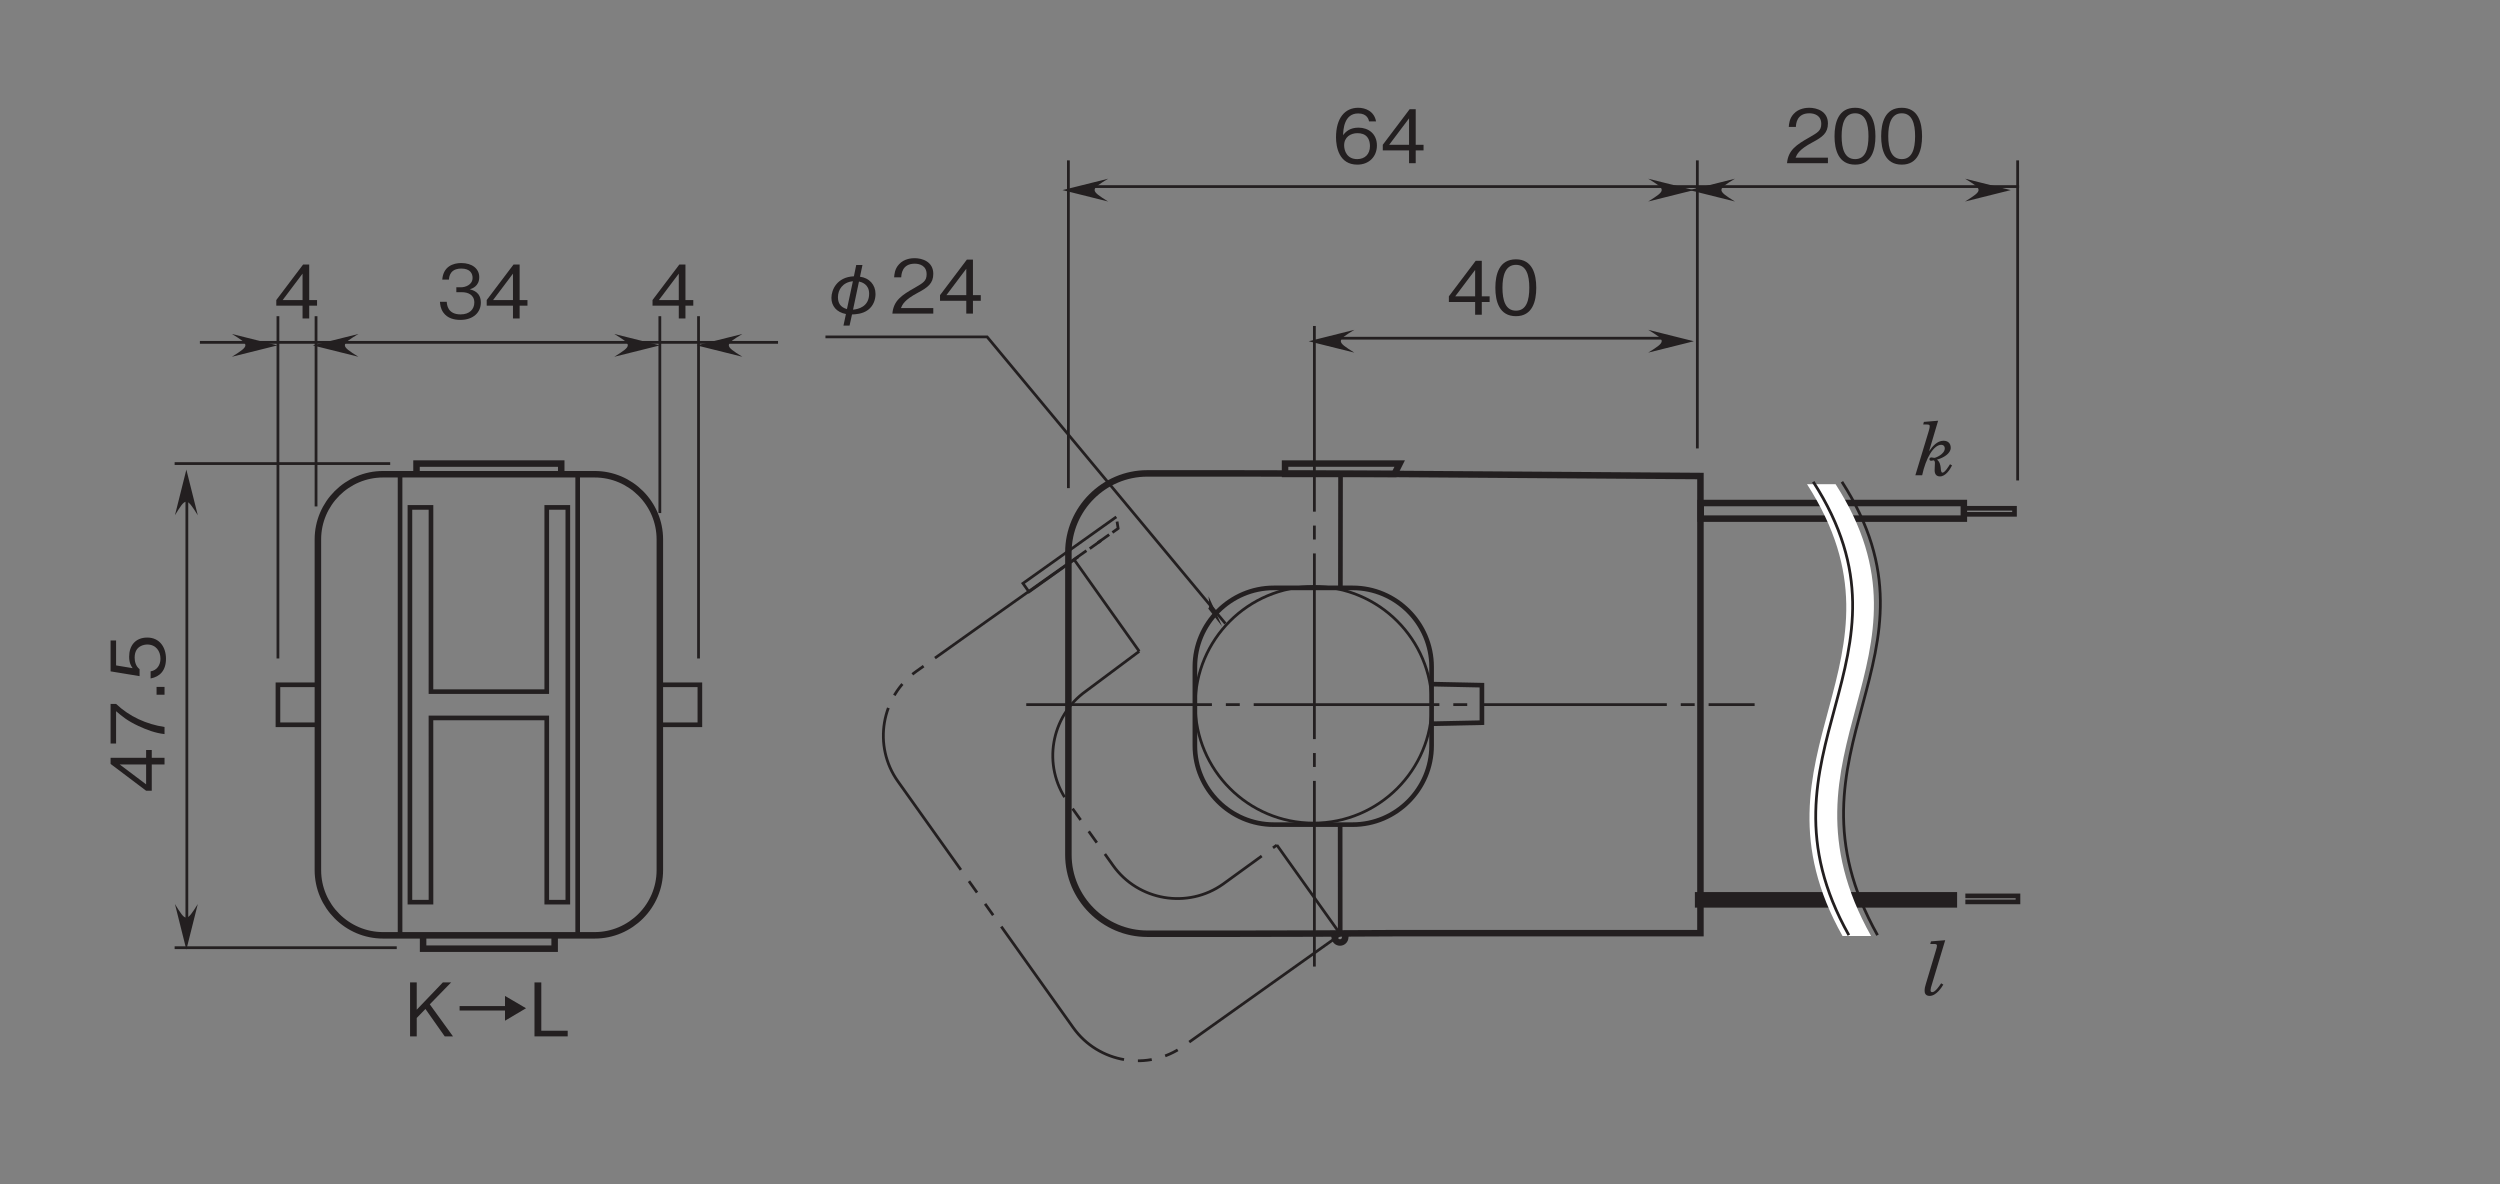 <?xml version="1.0" encoding="UTF-8"?>
<svg xmlns="http://www.w3.org/2000/svg" xmlns:xlink="http://www.w3.org/1999/xlink" width="269.29pt" height="127.56pt" viewBox="0 0 269.29 127.56" version="1.2">
<rect x="0" y="0" width="269.29" height="127.56" fill="#808080" stroke="none"/>
<defs>
<g>
<symbol overflow="visible" id="glyph0-0">
<path style="stroke:none;" d="M 0.797 0.953 L 7.172 0.953 L 7.172 -7.016 L 0.797 -7.016 Z M 3.984 -3.359 L 1.453 -6.609 L 6.516 -6.609 Z M 4.234 -3.031 L 6.766 -6.281 L 6.766 0.234 Z M 1.453 0.562 L 3.984 -2.703 L 6.516 0.562 Z M 1.188 -6.281 L 3.734 -3.031 L 1.188 0.234 Z M 1.188 -6.281 "/>
</symbol>
<symbol overflow="visible" id="glyph0-1">
<path style="stroke:none;" d="M 3.828 0.094 C 4.172 0.078 4.938 0.062 5.547 -0.391 C 6.172 -0.859 6.359 -1.562 6.359 -2.109 C 6.359 -3.109 5.688 -3.844 4.688 -3.969 L 4.953 -5.234 L 4.281 -5.234 L 4.031 -4.016 C 2.188 -3.938 1.609 -2.547 1.609 -1.688 C 1.609 -0.828 2.156 -0.141 3.172 0.047 L 2.906 1.297 L 3.562 1.297 Z M 4.578 -3.453 C 4.859 -3.391 5.672 -3.172 5.672 -2.141 C 5.672 -0.734 4.484 -0.469 3.938 -0.422 Z M 3.281 -0.484 C 2.547 -0.688 2.312 -1.172 2.312 -1.766 C 2.312 -2.578 2.828 -3.375 3.922 -3.484 Z M 3.281 -0.484 "/>
</symbol>
<symbol overflow="visible" id="glyph0-2">
<path style="stroke:none;" d="M 4.609 0 L 4.609 -0.594 L 1.125 -0.594 C 1.281 -0.969 1.484 -1.469 2.953 -2.25 C 4.016 -2.812 4.609 -3.25 4.609 -4.281 C 4.609 -5.594 3.422 -5.969 2.594 -5.969 C 2.297 -5.969 1.469 -5.922 0.922 -5.312 C 0.453 -4.812 0.422 -4.25 0.391 -3.906 L 1.156 -3.906 C 1.172 -4.219 1.234 -5.375 2.609 -5.375 C 3.141 -5.375 3.891 -5.156 3.891 -4.234 C 3.891 -3.5 3.5 -3.297 2.641 -2.797 C 1.172 -1.969 0.328 -1.391 0.203 0 Z M 4.609 0 "/>
</symbol>
<symbol overflow="visible" id="glyph0-3">
<path style="stroke:none;" d="M 4.703 -1.375 L 4.703 -1.984 L 3.859 -1.984 L 3.859 -5.812 L 3.203 -5.812 L 0.312 -1.984 L 0.312 -1.375 L 3.141 -1.375 L 3.141 0 L 3.859 0 L 3.859 -1.375 Z M 3.141 -1.984 L 1 -1.984 L 3.141 -4.828 Z M 3.141 -1.984 "/>
</symbol>
<symbol overflow="visible" id="glyph0-4">
<path style="stroke:none;" d="M 4.703 -1.906 C 4.703 -3.188 3.766 -3.828 2.719 -3.828 C 1.844 -3.828 1.359 -3.438 1.062 -3.016 C 1.078 -3.609 1.156 -5.359 2.688 -5.359 C 3.641 -5.359 3.812 -4.719 3.859 -4.5 L 4.609 -4.5 C 4.406 -5.625 3.438 -5.969 2.688 -5.969 C 1.25 -5.969 0.297 -4.859 0.297 -2.781 C 0.297 -1.766 0.609 0.156 2.594 0.156 C 3.891 0.156 4.703 -0.75 4.703 -1.906 Z M 3.953 -1.844 C 3.953 -0.969 3.406 -0.438 2.578 -0.438 C 1.484 -0.438 1.172 -1.328 1.172 -1.922 C 1.172 -2.812 1.875 -3.234 2.609 -3.234 C 3.016 -3.234 3.422 -3.125 3.672 -2.797 C 3.906 -2.5 3.953 -2.109 3.953 -1.844 Z M 3.953 -1.844 "/>
</symbol>
<symbol overflow="visible" id="glyph0-5">
<path style="stroke:none;" d="M 4.703 -2.906 C 4.703 -4.359 4.297 -5.969 2.516 -5.969 C 0.719 -5.969 0.297 -4.375 0.297 -2.906 C 0.297 -1.438 0.719 0.156 2.516 0.156 C 4.297 0.156 4.703 -1.453 4.703 -2.906 Z M 3.953 -2.906 C 3.953 -1.547 3.641 -0.438 2.516 -0.438 C 1.391 -0.438 1.062 -1.547 1.062 -2.906 C 1.062 -4.219 1.375 -5.375 2.516 -5.375 C 3.641 -5.375 3.953 -4.25 3.953 -2.906 Z M 3.953 -2.906 "/>
</symbol>
<symbol overflow="visible" id="glyph0-6">
<path style="stroke:none;" d="M 4.703 -1.703 C 4.703 -2.844 3.844 -3.047 3.516 -3.141 C 3.766 -3.219 4.531 -3.469 4.531 -4.453 C 4.531 -5.359 3.766 -5.969 2.594 -5.969 C 1.703 -5.969 0.656 -5.594 0.547 -4.188 L 1.266 -4.188 C 1.281 -4.406 1.312 -4.688 1.547 -4.984 C 1.812 -5.281 2.203 -5.375 2.594 -5.375 C 3.562 -5.375 3.812 -4.828 3.812 -4.375 C 3.812 -3.609 3.016 -3.359 2.578 -3.359 L 2.062 -3.359 L 2.062 -2.828 L 2.672 -2.828 C 3.297 -2.828 4 -2.562 4 -1.719 C 4 -1 3.5 -0.438 2.516 -0.438 C 1.125 -0.438 1.047 -1.484 1.031 -1.797 L 0.297 -1.797 C 0.328 -1.484 0.344 -1.078 0.672 -0.625 C 1.109 -0.016 1.828 0.156 2.5 0.156 C 3.906 0.156 4.703 -0.672 4.703 -1.703 Z M 4.703 -1.703 "/>
</symbol>
<symbol overflow="visible" id="glyph0-7">
<path style="stroke:none;" d="M 5.25 0 L 2.75 -3.453 L 5.047 -5.812 L 4.156 -5.812 L 1.344 -2.875 L 1.344 -5.812 L 0.625 -5.812 L 0.625 0 L 1.344 0 L 1.344 -1.984 L 2.281 -2.953 L 4.359 0 Z M 5.25 0 "/>
</symbol>
<symbol overflow="visible" id="glyph0-8">
<path style="stroke:none;" d="M 7.656 -3.031 L 5.391 -4.359 L 5.391 -3.266 L 0.5 -3.266 L 0.5 -2.781 L 5.391 -2.781 L 5.391 -1.688 Z M 7.656 -3.031 "/>
</symbol>
<symbol overflow="visible" id="glyph0-9">
<path style="stroke:none;" d="M 4.172 0 L 4.172 -0.609 L 1.328 -0.609 L 1.328 -5.812 L 0.594 -5.812 L 0.594 0 Z M 4.172 0 "/>
</symbol>
<symbol overflow="visible" id="glyph1-0">
<path style="stroke:none;" d="M 0.953 -0.797 L 0.953 -7.172 L -7.016 -7.172 L -7.016 -0.797 Z M -3.359 -3.984 L -6.609 -1.453 L -6.609 -6.516 Z M -3.031 -4.234 L -6.281 -6.766 L 0.234 -6.766 Z M 0.562 -1.453 L -2.703 -3.984 L 0.562 -6.516 Z M -6.281 -1.188 L -3.031 -3.734 L 0.234 -1.188 Z M -6.281 -1.188 "/>
</symbol>
<symbol overflow="visible" id="glyph1-1">
<path style="stroke:none;" d="M -1.375 -4.703 L -1.984 -4.703 L -1.984 -3.859 L -5.812 -3.859 L -5.812 -3.203 L -1.984 -0.312 L -1.375 -0.312 L -1.375 -3.141 L 0 -3.141 L 0 -3.859 L -1.375 -3.859 Z M -1.984 -3.141 L -1.984 -1 L -4.828 -3.141 Z M -1.984 -3.141 "/>
</symbol>
<symbol overflow="visible" id="glyph1-2">
<path style="stroke:none;" d="M -5.219 -4.641 L -5.812 -4.641 L -5.812 -0.375 L -5.219 -0.375 L -5.219 -3.859 C -4.578 -3.312 -4.016 -2.828 -2.812 -2.266 C -1.906 -1.844 -0.984 -1.5 0 -1.391 L 0 -2.156 C -1.953 -2.453 -3.781 -3.281 -5.219 -4.641 Z M -5.219 -4.641 "/>
</symbol>
<symbol overflow="visible" id="glyph1-3">
<path style="stroke:none;" d="M 0 -1.453 L -0.859 -1.453 L -0.859 -0.609 L 0 -0.609 Z M 0 -1.453 "/>
</symbol>
<symbol overflow="visible" id="glyph1-4">
<path style="stroke:none;" d="M -1.859 -4.703 C -3.141 -4.703 -3.812 -3.828 -3.812 -2.641 C -3.812 -1.938 -3.578 -1.609 -3.438 -1.406 L -5.219 -1.703 L -5.219 -4.391 L -5.812 -4.391 L -5.812 -1.062 L -2.688 -0.547 L -2.688 -1.297 C -3.125 -1.625 -3.219 -2.188 -3.219 -2.547 C -3.219 -3.859 -2.125 -3.953 -1.859 -3.953 C -0.922 -3.953 -0.438 -3.234 -0.438 -2.422 C -0.438 -1.75 -0.812 -1.172 -1.5 -1.062 L -1.5 -0.297 C -0.5 -0.484 0.156 -1.156 0.156 -2.422 C 0.156 -3.656 -0.531 -4.703 -1.859 -4.703 Z M -1.859 -4.703 "/>
</symbol>
<symbol overflow="visible" id="glyph2-0">
<path style="stroke:none;" d="M 0.812 0 L 4.797 0 L 4.797 -5.578 L 0.812 -5.578 Z M 2.812 -3.141 L 1.453 -5.172 L 4.156 -5.172 Z M 3.047 -2.781 L 4.406 -4.828 L 4.406 -0.75 Z M 1.453 -0.391 L 2.812 -2.438 L 4.156 -0.391 Z M 1.219 -4.828 L 2.562 -2.781 L 1.219 -0.75 Z M 1.219 -4.828 "/>
</symbol>
<symbol overflow="visible" id="glyph2-1">
<path style="stroke:none;" d="M 0.844 -5.469 L 1.203 -5.469 C 1.375 -5.469 1.547 -5.469 1.547 -5.297 C 1.547 -5.078 1.484 -4.938 1.422 -4.688 L 0 0 L 0.734 0 C 1.125 -1.844 1.969 -3.281 2.797 -3.281 C 3.031 -3.281 3.172 -3.125 3.172 -2.906 C 3.172 -2.266 2.188 -1.875 2.047 -1.875 C 1.953 -1.875 1.844 -1.922 1.734 -1.922 C 1.625 -1.922 1.516 -1.859 1.516 -1.734 C 1.516 -1.594 1.641 -1.562 1.719 -1.562 C 1.812 -1.562 1.875 -1.609 1.953 -1.609 C 2.047 -1.609 2.109 -1.484 2.109 -1.328 C 2.109 -1.109 2.078 -0.812 2.078 -0.531 C 2.078 -0.188 2.219 0.125 2.656 0.125 C 3.25 0.125 3.734 -0.609 3.953 -1.062 L 3.734 -1.188 C 3.625 -1.016 3.188 -0.281 2.922 -0.281 C 2.781 -0.281 2.75 -0.516 2.734 -0.797 C 2.703 -1.078 2.641 -1.453 2.328 -1.688 L 2.438 -1.719 C 2.984 -1.875 3.812 -2.328 3.812 -2.953 C 3.812 -3.438 3.516 -3.719 3.031 -3.719 C 2.344 -3.719 1.844 -3.109 1.5 -2.609 L 1.484 -2.609 L 2.453 -5.875 L 0.922 -5.75 Z M 0.844 -5.469 "/>
</symbol>
<symbol overflow="visible" id="glyph2-2">
<path style="stroke:none;" d="M 0.719 -5.469 L 1.078 -5.469 C 1.266 -5.469 1.438 -5.469 1.438 -5.297 C 1.438 -5.172 1.406 -5.031 1.344 -4.844 L 0.25 -1.188 C 0.156 -0.906 0.109 -0.672 0.109 -0.422 C 0.109 -0.203 0.188 0.125 0.656 0.125 C 1.375 0.125 1.969 -0.828 2.125 -1.094 L 1.891 -1.234 C 1.734 -1 1.266 -0.281 0.938 -0.281 C 0.828 -0.281 0.75 -0.328 0.75 -0.484 C 0.75 -0.625 0.812 -0.875 0.906 -1.156 L 2.328 -5.875 L 0.797 -5.75 Z M 0.719 -5.469 "/>
</symbol>
</g>
</defs>
<g id="surface1">
<path style="fill:none;stroke-width:3;stroke-linecap:butt;stroke-linejoin:miter;stroke:rgb(13.73%,12.16%,12.549%);stroke-opacity:1;stroke-miterlimit:4;" d="M 1149.737 745.418 L 1149.737 1098.468 " transform="matrix(0.1,0,0,-0.1,0.109,127.122)"/>
<path style="fill:none;stroke-width:3;stroke-linecap:butt;stroke-linejoin:miter;stroke:rgb(13.73%,12.16%,12.549%);stroke-opacity:1;stroke-miterlimit:4;" d="M 1827.222 788.182 L 1827.222 1098.468 " transform="matrix(0.1,0,0,-0.1,0.109,127.122)"/>
<path style="fill:none;stroke-width:3;stroke-linecap:butt;stroke-linejoin:miter;stroke:rgb(13.73%,12.16%,12.549%);stroke-opacity:1;stroke-miterlimit:4;" d="M 2172.236 753.689 L 2172.236 1098.468 " transform="matrix(0.1,0,0,-0.1,0.109,127.122)"/>
<g style="fill:rgb(13.73%,12.16%,12.549%);fill-opacity:1;">
  <use xlink:href="#glyph0-1" x="87.948" y="33.778"/>
  <use xlink:href="#glyph0-2" x="95.921" y="33.778"/>
  <use xlink:href="#glyph0-3" x="100.943" y="33.778"/>
</g>
<g style="fill:rgb(13.73%,12.16%,12.549%);fill-opacity:1;">
  <use xlink:href="#glyph0-4" x="143.613" y="17.578"/>
  <use xlink:href="#glyph0-3" x="148.636" y="17.578"/>
</g>
<g style="fill:rgb(13.73%,12.16%,12.549%);fill-opacity:1;">
  <use xlink:href="#glyph0-3" x="155.754" y="33.902"/>
  <use xlink:href="#glyph0-5" x="160.777" y="33.902"/>
</g>
<g style="fill:rgb(13.73%,12.16%,12.549%);fill-opacity:1;">
  <use xlink:href="#glyph0-2" x="192.288" y="17.578"/>
  <use xlink:href="#glyph0-5" x="197.311" y="17.578"/>
  <use xlink:href="#glyph0-5" x="202.334" y="17.578"/>
</g>
<path style=" stroke:none;fill-rule:nonzero;fill:rgb(13.73%,12.16%,12.549%);fill-opacity:1;" d="M 211.668 19.25 L 216.586 20.477 L 211.668 21.707 C 213.637 20.477 213.582 20.422 211.668 19.25 "/>
<path style=" stroke:none;fill-rule:nonzero;fill:rgb(13.73%,12.16%,12.549%);fill-opacity:1;" d="M 177.535 19.25 L 182.453 20.477 L 177.535 21.707 C 179.508 20.477 179.453 20.422 177.535 19.25 "/>
<path style="fill:none;stroke-width:3;stroke-linecap:butt;stroke-linejoin:miter;stroke:rgb(13.73%,12.16%,12.549%);stroke-opacity:1;stroke-miterlimit:4;" d="M 1177.214 1070.246 L 2173.804 1070.246 " transform="matrix(0.1,0,0,-0.1,0.109,127.122)"/>
<path style=" stroke:none;fill-rule:nonzero;fill:rgb(13.73%,12.16%,12.549%);fill-opacity:1;" d="M 119.363 19.25 L 114.449 20.477 L 119.363 21.707 C 117.395 20.477 117.449 20.422 119.363 19.25 "/>
<path style=" stroke:none;fill-rule:nonzero;fill:rgb(13.73%,12.16%,12.549%);fill-opacity:1;" d="M 177.535 35.527 L 182.453 36.758 L 177.535 37.984 C 179.508 36.758 179.453 36.703 177.535 35.527 "/>
<path style="fill:none;stroke-width:3;stroke-linecap:butt;stroke-linejoin:miter;stroke:rgb(13.73%,12.16%,12.549%);stroke-opacity:1;stroke-miterlimit:4;" d="M 1432.427 906.911 L 1794.374 906.911 " transform="matrix(0.1,0,0,-0.1,0.109,127.122)"/>
<path style=" stroke:none;fill-rule:nonzero;fill:rgb(13.73%,12.16%,12.549%);fill-opacity:1;" d="M 145.887 35.527 L 140.969 36.758 L 145.887 37.984 C 143.914 36.758 143.969 36.703 145.887 35.527 "/>
<path style=" stroke:none;fill-rule:nonzero;fill:rgb(13.73%,12.16%,12.549%);fill-opacity:1;" d="M 186.883 19.25 L 181.965 20.477 L 186.883 21.707 C 184.91 20.477 184.965 20.422 186.883 19.25 "/>
<path style=" stroke:none;fill-rule:nonzero;fill:rgb(13.73%,12.16%,12.549%);fill-opacity:1;" d="M 130.145 65.555 C 130.312 65.418 130.27 65.012 130.176 64.23 L 131.637 67.465 L 130.145 65.555 "/>
<path style="fill:none;stroke-width:3;stroke-linecap:butt;stroke-linejoin:miter;stroke:rgb(13.73%,12.16%,12.549%);stroke-opacity:1;stroke-miterlimit:4;" d="M 1318.873 599.565 L 1062.209 908.322 L 888.056 908.322 " transform="matrix(0.1,0,0,-0.1,0.109,127.122)"/>
<g style="fill:rgb(13.73%,12.16%,12.549%);fill-opacity:1;">
  <use xlink:href="#glyph1-1" x="17.723" y="85.488"/>
  <use xlink:href="#glyph1-2" x="17.723" y="80.465"/>
  <use xlink:href="#glyph1-3" x="17.723" y="75.443"/>
  <use xlink:href="#glyph1-4" x="17.723" y="73.378"/>
</g>
<path style="fill:none;stroke-width:3;stroke-linecap:butt;stroke-linejoin:miter;stroke:rgb(13.73%,12.16%,12.549%);stroke-opacity:1;stroke-miterlimit:4;" d="M 339.334 725.702 L 339.334 930.625 " transform="matrix(0.1,0,0,-0.1,0.109,127.122)"/>
<path style="fill:none;stroke-width:3;stroke-linecap:butt;stroke-linejoin:miter;stroke:rgb(13.73%,12.16%,12.549%);stroke-opacity:1;stroke-miterlimit:4;" d="M 298.294 561.936 L 298.294 930.625 " transform="matrix(0.1,0,0,-0.1,0.109,127.122)"/>
<path style="fill:none;stroke-width:3;stroke-linecap:butt;stroke-linejoin:miter;stroke:rgb(13.73%,12.16%,12.549%);stroke-opacity:1;stroke-miterlimit:4;" d="M 751.336 561.936 L 751.336 930.625 " transform="matrix(0.1,0,0,-0.1,0.109,127.122)"/>
<path style="fill:none;stroke-width:3;stroke-linecap:butt;stroke-linejoin:miter;stroke:rgb(13.73%,12.16%,12.549%);stroke-opacity:1;stroke-miterlimit:4;" d="M 709.669 718.568 L 709.669 930.625 " transform="matrix(0.1,0,0,-0.1,0.109,127.122)"/>
<g style="fill:rgb(13.73%,12.16%,12.549%);fill-opacity:1;">
  <use xlink:href="#glyph0-6" x="47.092" y="34.303"/>
  <use xlink:href="#glyph0-3" x="52.114" y="34.303"/>
</g>
<g style="fill:rgb(13.73%,12.16%,12.549%);fill-opacity:1;">
  <use xlink:href="#glyph0-3" x="29.448" y="34.303"/>
</g>
<g style="fill:rgb(13.73%,12.16%,12.549%);fill-opacity:1;">
  <use xlink:href="#glyph0-3" x="69.975" y="34.303"/>
</g>
<path style=" stroke:none;fill-rule:nonzero;fill:rgb(13.73%,12.16%,12.549%);fill-opacity:1;" d="M 66.168 35.973 L 71.082 37.203 L 66.168 38.43 C 68.137 37.203 68.082 37.148 66.168 35.973 "/>
<path style=" stroke:none;fill-rule:nonzero;fill:rgb(13.73%,12.16%,12.549%);fill-opacity:1;" d="M 24.977 35.973 L 29.891 37.203 L 24.977 38.43 C 26.945 37.203 26.891 37.148 24.977 35.973 "/>
<path style="fill:none;stroke-width:3;stroke-linecap:butt;stroke-linejoin:miter;stroke:rgb(13.73%,12.16%,12.549%);stroke-opacity:1;stroke-miterlimit:4;" d="M 214.216 902.442 L 836.982 902.442 " transform="matrix(0.1,0,0,-0.1,0.109,127.122)"/>
<path style=" stroke:none;fill-rule:nonzero;fill:rgb(13.73%,12.16%,12.549%);fill-opacity:1;" d="M 38.605 35.973 L 33.691 37.203 L 38.605 38.43 C 36.637 37.203 36.688 37.148 38.605 35.973 "/>
<path style=" stroke:none;fill-rule:nonzero;fill:rgb(13.73%,12.16%,12.549%);fill-opacity:1;" d="M 79.965 35.973 L 75.047 37.203 L 79.965 38.43 C 77.992 37.203 78.047 37.148 79.965 35.973 "/>
<path style="fill:none;stroke-width:3;stroke-linecap:butt;stroke-linejoin:miter;stroke:rgb(13.73%,12.16%,12.549%);stroke-opacity:1;stroke-miterlimit:4;" d="M 187.013 250.396 L 426.273 250.396 " transform="matrix(0.1,0,0,-0.1,0.109,127.122)"/>
<path style=" stroke:none;fill-rule:nonzero;fill:rgb(13.73%,12.16%,12.549%);fill-opacity:1;" d="M 18.844 55.5 L 20.074 50.586 L 21.305 55.5 C 20.074 53.531 20.02 53.586 18.844 55.5 "/>
<path style="fill:none;stroke-width:3;stroke-linecap:butt;stroke-linejoin:miter;stroke:rgb(13.73%,12.16%,12.549%);stroke-opacity:1;stroke-miterlimit:4;" d="M 200.183 268.113 L 200.183 732.64 " transform="matrix(0.1,0,0,-0.1,0.109,127.122)"/>
<path style=" stroke:none;fill-rule:nonzero;fill:rgb(13.73%,12.16%,12.549%);fill-opacity:1;" d="M 18.844 97.379 L 20.074 102.297 L 21.305 97.379 C 20.074 99.352 20.02 99.297 18.844 97.379 "/>
<g style="fill:rgb(13.73%,12.16%,12.549%);fill-opacity:1;">
  <use xlink:href="#glyph2-1" x="206.313" y="51.194"/>
</g>
<g style="fill:rgb(13.73%,12.16%,12.549%);fill-opacity:1;">
  <use xlink:href="#glyph2-2" x="207.202" y="107.151"/>
</g>
<path style="fill:none;stroke-width:3;stroke-linecap:butt;stroke-linejoin:miter;stroke:rgb(13.73%,12.16%,12.549%);stroke-opacity:1;stroke-dasharray:200,15,15,15;stroke-miterlimit:4;" d="M 1104.346 512.234 L 1888.918 512.234 " transform="matrix(0.1,0,0,-0.1,0.109,127.122)"/>
<path style="fill:none;stroke-width:3;stroke-linecap:butt;stroke-linejoin:miter;stroke:rgb(13.73%,12.16%,12.549%);stroke-opacity:1;stroke-dasharray:200,15,15,15;stroke-miterlimit:4;" d="M 1414.71 920.081 L 1414.71 220.92 " transform="matrix(0.1,0,0,-0.1,0.109,127.122)"/>
<path style="fill:none;stroke-width:7;stroke-linecap:butt;stroke-linejoin:miter;stroke:rgb(13.73%,12.16%,12.549%);stroke-opacity:1;stroke-miterlimit:4;" d="M 1506.588 771.876 L 1383.117 771.876 L 1383.117 760.666 L 1500.983 760.666 Z M 1506.588 771.876 " transform="matrix(0.1,0,0,-0.1,0.109,127.122)"/>
<path style="fill:none;stroke-width:7;stroke-linecap:butt;stroke-linejoin:miter;stroke:rgb(13.73%,12.16%,12.549%);stroke-opacity:1;stroke-miterlimit:4;" d="M 1435.876 264.899 L 1436.66 261.607 C 1436.66 258.51 1439.208 256.001 1442.305 256.001 C 1445.401 256.001 1447.91 258.51 1447.91 261.607 L 1448.42 264.899 " transform="matrix(0.1,0,0,-0.1,0.109,127.122)"/>
<path style=" stroke:none;fill-rule:nonzero;fill:rgb(13.73%,12.16%,12.549%);fill-opacity:1;" d="M 182.566 97.766 L 210.812 97.766 L 210.812 96.09 L 182.566 96.09 Z M 182.566 97.766 "/>
<path style="fill:none;stroke-width:5;stroke-linecap:butt;stroke-linejoin:miter;stroke:rgb(13.73%,12.16%,12.549%);stroke-opacity:1;stroke-miterlimit:4;" d="M 2115.909 299.706 L 2172.589 299.706 L 2172.589 306.213 L 2115.909 306.213 " transform="matrix(0.1,0,0,-0.1,0.109,127.122)"/>
<path style="fill:none;stroke-width:5;stroke-linecap:butt;stroke-linejoin:miter;stroke:rgb(13.73%,12.16%,12.549%);stroke-opacity:1;stroke-miterlimit:4;" d="M 2112.146 717.196 L 2168.865 717.196 L 2168.865 723.742 L 2112.146 723.742 " transform="matrix(0.1,0,0,-0.1,0.109,127.122)"/>
<path style="fill:none;stroke-width:7;stroke-linecap:butt;stroke-linejoin:miter;stroke:rgb(13.73%,12.16%,12.549%);stroke-opacity:1;stroke-miterlimit:4;" d="M 1830.867 712.571 L 2114.302 712.571 L 2114.302 729.386 L 1830.867 729.386 Z M 1830.867 712.571 " transform="matrix(0.1,0,0,-0.1,0.109,127.122)"/>
<path style=" stroke:none;fill-rule:nonzero;fill:rgb(100%,100%,100%);fill-opacity:1;" d="M 198.469 100.824 C 187.359 81.062 206.949 71.285 194.645 52.156 L 197.723 52.156 C 209.844 71 190.281 80.781 201.547 100.824 L 198.469 100.824 "/>
<path style="fill:none;stroke-width:3;stroke-linecap:butt;stroke-linejoin:miter;stroke:rgb(13.73%,12.16%,12.549%);stroke-opacity:1;stroke-miterlimit:4;" d="M 1982.952 752.238 C 2104.581 563.151 1908.282 465.001 2021.326 263.88 " transform="matrix(0.1,0,0,-0.1,0.109,127.122)"/>
<path style="fill:none;stroke-width:3;stroke-linecap:butt;stroke-linejoin:miter;stroke:rgb(13.73%,12.16%,12.549%);stroke-opacity:1;stroke-miterlimit:4;" d="M 1952.065 752.238 C 2075.536 560.29 1878.962 462.179 1990.439 263.88 " transform="matrix(0.1,0,0,-0.1,0.109,127.122)"/>
<path style="fill:none;stroke-width:5;stroke-linecap:butt;stroke-linejoin:miter;stroke:rgb(13.73%,12.16%,12.549%);stroke-opacity:1;stroke-miterlimit:4;" d="M 1442.736 639.625 L 1442.893 760.666 " transform="matrix(0.1,0,0,-0.1,0.109,127.122)"/>
<path style="fill:none;stroke-width:5;stroke-linecap:butt;stroke-linejoin:miter;stroke:rgb(13.73%,12.16%,12.549%);stroke-opacity:1;stroke-miterlimit:4;" d="M 1442.54 265.174 L 1442.462 383.628 " transform="matrix(0.1,0,0,-0.1,0.109,127.122)"/>
<path style="fill:none;stroke-width:5;stroke-linecap:butt;stroke-linejoin:miter;stroke:rgb(13.73%,12.16%,12.549%);stroke-opacity:1;stroke-miterlimit:4;" d="M 1541.905 491.655 L 1595.174 492.792 L 1595.174 533.165 L 1541.905 534.302 " transform="matrix(0.1,0,0,-0.1,0.109,127.122)"/>
<path style="fill:none;stroke-width:7;stroke-linecap:butt;stroke-linejoin:miter;stroke:rgb(13.73%,12.16%,12.549%);stroke-opacity:1;stroke-miterlimit:4;" d="M 1830.553 266.036 L 1499.768 266.036 C 1452.966 265.722 1376.453 265.448 1329.691 265.448 L 1234.755 265.448 C 1187.993 265.448 1149.737 303.744 1149.737 350.506 L 1149.737 676.235 C 1149.737 722.997 1187.993 761.293 1234.755 761.293 L 1329.691 761.293 C 1376.453 761.293 1452.966 761.019 1499.768 760.705 L 1830.553 758.471 Z M 1830.553 266.036 " transform="matrix(0.1,0,0,-0.1,0.109,127.122)"/>
<path style="fill:none;stroke-width:3;stroke-linecap:butt;stroke-linejoin:miter;stroke:rgb(13.73%,12.16%,12.549%);stroke-opacity:1;stroke-miterlimit:4;" d="M 187.013 771.876 L 419.218 771.876 " transform="matrix(0.1,0,0,-0.1,0.109,127.122)"/>
<path style="fill:none;stroke-width:7;stroke-linecap:butt;stroke-linejoin:miter;stroke:rgb(13.73%,12.16%,12.549%);stroke-opacity:1;stroke-miterlimit:4;" d="M 639.506 760.391 C 678.115 760.391 709.669 728.838 709.669 690.228 L 709.669 333.886 C 709.669 295.316 678.115 263.723 639.506 263.723 L 411.496 263.723 C 372.886 263.723 341.333 295.316 341.333 333.886 L 341.333 690.228 C 341.333 728.838 372.886 760.391 411.496 760.391 Z M 639.506 760.391 " transform="matrix(0.1,0,0,-0.1,0.109,127.122)"/>
<path style="fill:none;stroke-width:7;stroke-linecap:butt;stroke-linejoin:miter;stroke:rgb(13.73%,12.16%,12.549%);stroke-opacity:1;stroke-miterlimit:4;" d="M 596.35 264.664 L 596.35 249.338 L 454.652 249.338 L 454.652 264.664 " transform="matrix(0.1,0,0,-0.1,0.109,127.122)"/>
<path style="fill:none;stroke-width:7;stroke-linecap:butt;stroke-linejoin:miter;stroke:rgb(13.73%,12.16%,12.549%);stroke-opacity:1;stroke-miterlimit:4;" d="M 447.557 761.097 L 447.557 771.876 L 603.445 771.876 L 603.445 761.097 " transform="matrix(0.1,0,0,-0.1,0.109,127.122)"/>
<path style="fill:none;stroke-width:5;stroke-linecap:butt;stroke-linejoin:miter;stroke:rgb(13.73%,12.16%,12.549%);stroke-opacity:1;stroke-miterlimit:4;" d="M 429.84 264.664 L 429.84 760.94 " transform="matrix(0.1,0,0,-0.1,0.109,127.122)"/>
<path style="fill:none;stroke-width:5;stroke-linecap:butt;stroke-linejoin:miter;stroke:rgb(13.73%,12.16%,12.549%);stroke-opacity:1;stroke-miterlimit:4;" d="M 621.162 760.94 L 621.162 264.664 " transform="matrix(0.1,0,0,-0.1,0.109,127.122)"/>
<path style="fill:none;stroke-width:5;stroke-linecap:butt;stroke-linejoin:miter;stroke:rgb(13.73%,12.16%,12.549%);stroke-opacity:1;stroke-miterlimit:4;" d="M 587.844 724.683 L 610.539 724.683 L 610.539 299.432 L 587.844 299.432 L 587.844 497.888 L 463.119 497.888 L 463.158 299.432 L 440.463 299.432 L 440.463 724.683 L 463.158 724.683 L 463.119 526.227 L 587.844 526.227 Z M 587.844 724.683 " transform="matrix(0.1,0,0,-0.1,0.109,127.122)"/>
<path style="fill:none;stroke-width:5;stroke-linecap:butt;stroke-linejoin:miter;stroke:rgb(13.73%,12.16%,12.549%);stroke-opacity:1;stroke-miterlimit:4;" d="M 709.708 490.518 L 752.786 490.518 L 752.786 533.596 L 709.708 533.596 Z M 709.708 490.518 " transform="matrix(0.1,0,0,-0.1,0.109,127.122)"/>
<path style="fill:none;stroke-width:5;stroke-linecap:butt;stroke-linejoin:miter;stroke:rgb(13.73%,12.16%,12.549%);stroke-opacity:1;stroke-miterlimit:4;" d="M 298.294 490.518 L 341.372 490.518 L 341.372 533.596 L 298.294 533.596 Z M 298.294 490.518 " transform="matrix(0.1,0,0,-0.1,0.109,127.122)"/>
<path style="fill:none;stroke-width:5;stroke-linecap:butt;stroke-linejoin:miter;stroke:rgb(13.73%,12.16%,12.549%);stroke-opacity:1;stroke-miterlimit:4;" d="M 1540.964 552.92 C 1540.964 599.683 1502.708 637.978 1455.945 637.978 L 1371.005 637.978 C 1324.243 637.978 1285.986 599.683 1285.986 552.92 L 1285.986 468.019 C 1285.986 421.257 1324.243 382.961 1371.005 382.961 L 1455.945 382.961 C 1502.708 382.961 1540.964 421.257 1540.964 468.019 Z M 1540.964 552.92 " transform="matrix(0.1,0,0,-0.1,0.109,127.122)"/>
<path style="fill:none;stroke-width:3;stroke-linecap:butt;stroke-linejoin:miter;stroke:rgb(13.73%,12.16%,12.549%);stroke-opacity:1;stroke-dasharray:200,15,15,15,15,15;stroke-miterlimit:4;" d="M 1201.359 714.452 L 1100.779 642.839 L 1107.286 633.706 L 1203.319 702.027 Z M 1201.359 714.452 " transform="matrix(0.1,0,0,-0.1,0.109,127.122)"/>
<path style="fill:none;stroke-width:3;stroke-linecap:butt;stroke-linejoin:miter;stroke:rgb(13.73%,12.16%,12.549%);stroke-opacity:1;stroke-dasharray:200,15,15,15,15,15;stroke-miterlimit:4;" d="M 1226.054 569.658 L 1155.969 668.356 " transform="matrix(0.1,0,0,-0.1,0.109,127.122)"/>
<path style="fill:none;stroke-width:3;stroke-linecap:butt;stroke-linejoin:miter;stroke:rgb(13.73%,12.16%,12.549%);stroke-opacity:1;stroke-dasharray:200,15,15,15,15,15;stroke-miterlimit:4;" d="M 1443.01 264.507 L 1374.298 360.972 " transform="matrix(0.1,0,0,-0.1,0.109,127.122)"/>
<path style="fill:none;stroke-width:3;stroke-linecap:butt;stroke-linejoin:miter;stroke:rgb(13.73%,12.16%,12.549%);stroke-opacity:1;stroke-dasharray:200,15,15,15,15,15;stroke-miterlimit:4;" d="M 1442.854 264.703 L 1273.6 144.25 C 1235.5 117.126 1182.114 126.102 1154.989 164.201 L 966.098 429.567 C 938.973 467.666 947.949 521.053 986.049 548.178 L 1063.385 603.211 C 1101.485 630.335 1164.004 674.51 1202.261 701.4 " transform="matrix(0.1,0,0,-0.1,0.109,127.122)"/>
<path style="fill:none;stroke-width:3;stroke-linecap:butt;stroke-linejoin:miter;stroke:rgb(13.73%,12.16%,12.549%);stroke-opacity:1;stroke-dasharray:200,15,15,15,15,15;stroke-miterlimit:4;" d="M 1226.054 569.658 L 1168.59 526.737 C 1130.452 499.612 1121.475 446.226 1148.6 408.126 L 1197.871 338.943 C 1224.995 300.843 1278.343 291.867 1316.442 318.991 L 1374.298 360.972 " transform="matrix(0.1,0,0,-0.1,0.109,127.122)"/>
<g style="fill:rgb(13.73%,12.16%,12.549%);fill-opacity:1;">
  <use xlink:href="#glyph0-7" x="43.545" y="111.635"/>
  <use xlink:href="#glyph0-8" x="49.006" y="111.635"/>
  <use xlink:href="#glyph0-9" x="56.979" y="111.635"/>
</g>
<path style="fill:none;stroke-width:3;stroke-linecap:butt;stroke-linejoin:miter;stroke:rgb(13.73%,12.16%,12.549%);stroke-opacity:1;stroke-miterlimit:4;" d="M 1541.278 512.077 C 1541.278 441.679 1484.207 384.608 1413.808 384.608 C 1343.449 384.608 1286.378 441.679 1286.378 512.077 C 1286.378 582.436 1343.449 639.507 1413.808 639.507 C 1484.207 639.507 1541.278 582.436 1541.278 512.077 Z M 1541.278 512.077 " transform="matrix(0.1,0,0,-0.1,0.109,127.122)"/>
</g>
</svg>
